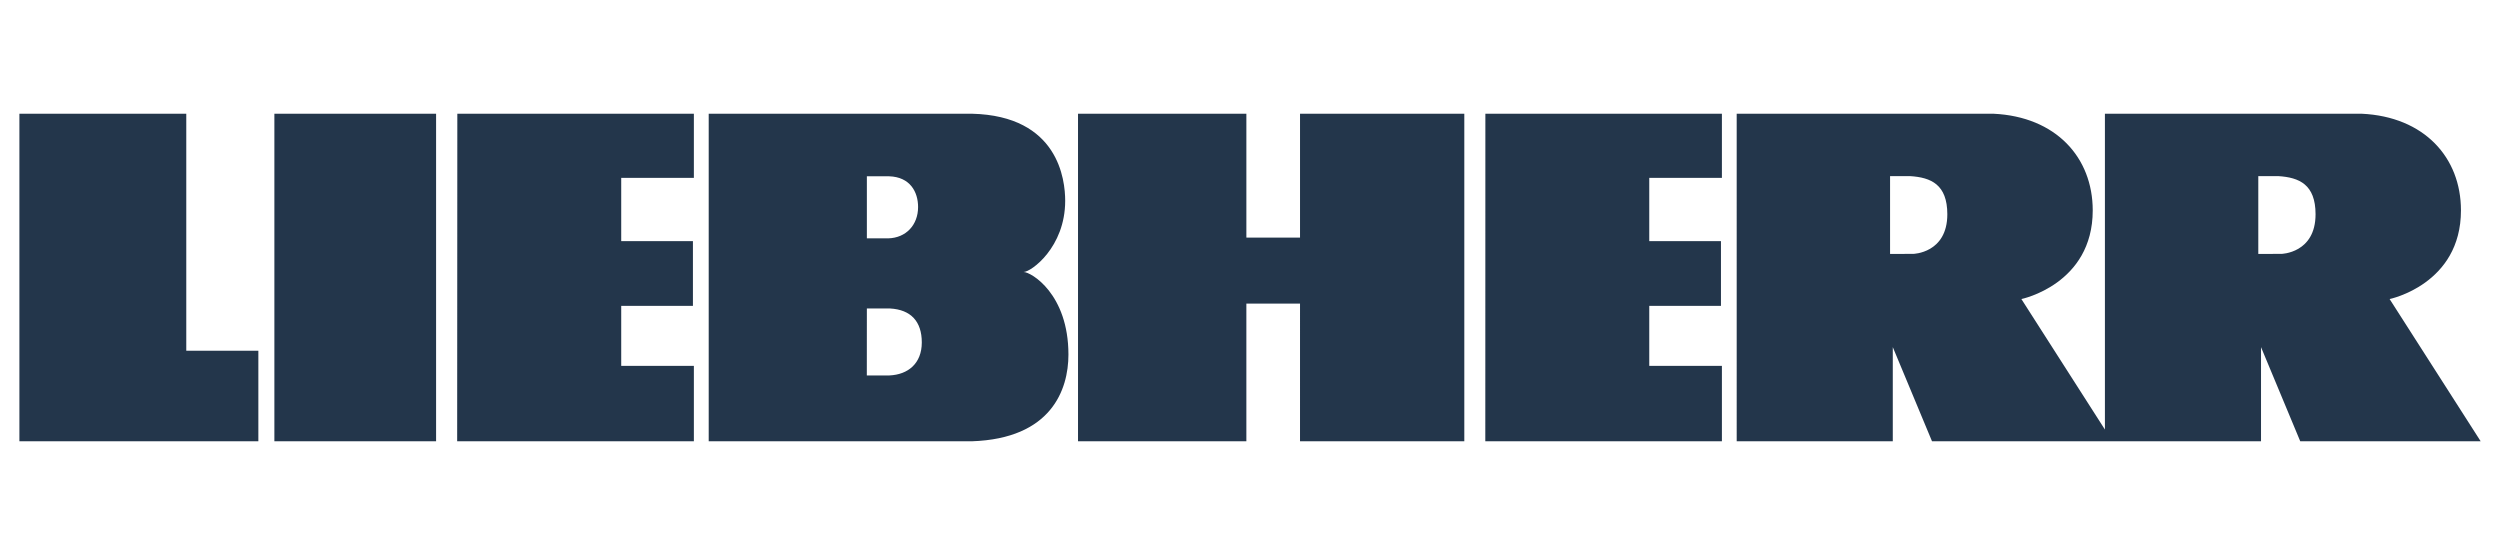 <?xml version="1.0" encoding="UTF-8"?>
<!DOCTYPE svg PUBLIC "-//W3C//DTD SVG 1.1//EN" "http://www.w3.org/Graphics/SVG/1.1/DTD/svg11.dtd">
<!-- Creator: CorelDRAW -->
<svg xmlns="http://www.w3.org/2000/svg" xml:space="preserve" width="405px" height="90px" style="shape-rendering:geometricPrecision; text-rendering:geometricPrecision; image-rendering:optimizeQuality; fill-rule:evenodd; clip-rule:evenodd"
viewBox="0 0 387.391 85.812"
 xmlns:xlink="http://www.w3.org/1999/xlink">
 <defs>
  <style type="text/css">
   <![CDATA[
    .fil1 {fill:none}
    .fil0 {fill:#23364B}
   ]]>
  </style>
 </defs>
 <g id="Слой_x0020_1">
  <path class="fil0" d="M70.866 17.482l36.654 0 0 9.944 -11.258 0 0 9.806 11.112 0 0 10.031 -11.112 0 0 9.293 11.258 0 0 11.683 -36.679 0 0.025 -50.759 0 0.001zm159.301 0l36.653 0 0 9.944 -11.257 0 0 9.806 11.11 0 0 10.031 -11.11 0 0 9.293 11.257 0 0 11.683 -36.663 0.003 0.01 -50.762 0 0.001zm-63.122 0l26.088 0 0 19.193 8.314 0.009 0 -19.202 25.457 0 0 50.759 -25.459 0 0.001 -21.338 -8.314 0.001 0 21.337 -26.088 0 0 -50.759 0.001 0zm-32.719 9.698l0 9.617 3.303 0c2.776,-0.071 4.633,-2.083 4.633,-4.856 0,-2.337 -1.233,-4.664 -4.496,-4.761l-3.44 0zm0 20.482l-0.007 10.377 3.496 0c2.887,-0.123 5.023,-1.851 5.023,-5.115 0,-3.244 -1.69,-5.086 -4.925,-5.261l-3.588 0zm-24.508 -30.179l0 50.759 40.781 0c12.307,-0.412 14.961,-7.995 14.961,-13.434 0,-9.401 -5.78,-12.799 -6.957,-12.799 1.173,0 6.454,-3.82 6.454,-11.029 0,-3.205 -1.001,-13.176 -14.458,-13.496l-40.781 0zm240.118 9.673l0 12.054 3.555 -0.007c-0.001,0.01 5.325,-0.089 5.318,-6.146 -0.004,-4.607 -2.523,-5.699 -5.761,-5.903l-3.11 0.001 -0.001 0.001zm-80.829 -9.673l39.802 0.003c9.671,0.457 15.374,6.774 15.372,14.98 -0.002,11.464 -11.056,13.735 -11.056,13.735l12.944 20.223 0 -48.941 39.802 0.003c9.67,0.457 15.372,6.774 15.369,14.98 0,11.464 -11.055,13.735 -11.055,13.735l14.11 22.04 -27.959 0 -6.078 -14.59 0 14.59 -50.982 0 -6.078 -14.59 0 14.59 -24.188 0 -0.001 -50.759 -0.001 0.001zm23.77 9.673l0 12.054 3.554 -0.007c-0.001,0.01 5.325,-0.089 5.319,-6.146 -0.006,-4.607 -2.526,-5.699 -5.761,-5.903l-3.112 0.001 0 0.001zm-250.362 -9.673l25.059 0 0 50.759 -25.059 0 0 -50.759zm-39.51 0l25.859 0 0 36.724 11.169 0 0 14.035 -37.028 0 0 -50.759z"/>
  <rect class="fil1" x="-1.56759e-005" width="387.391" height="85.812"/>
 </g>
</svg>
